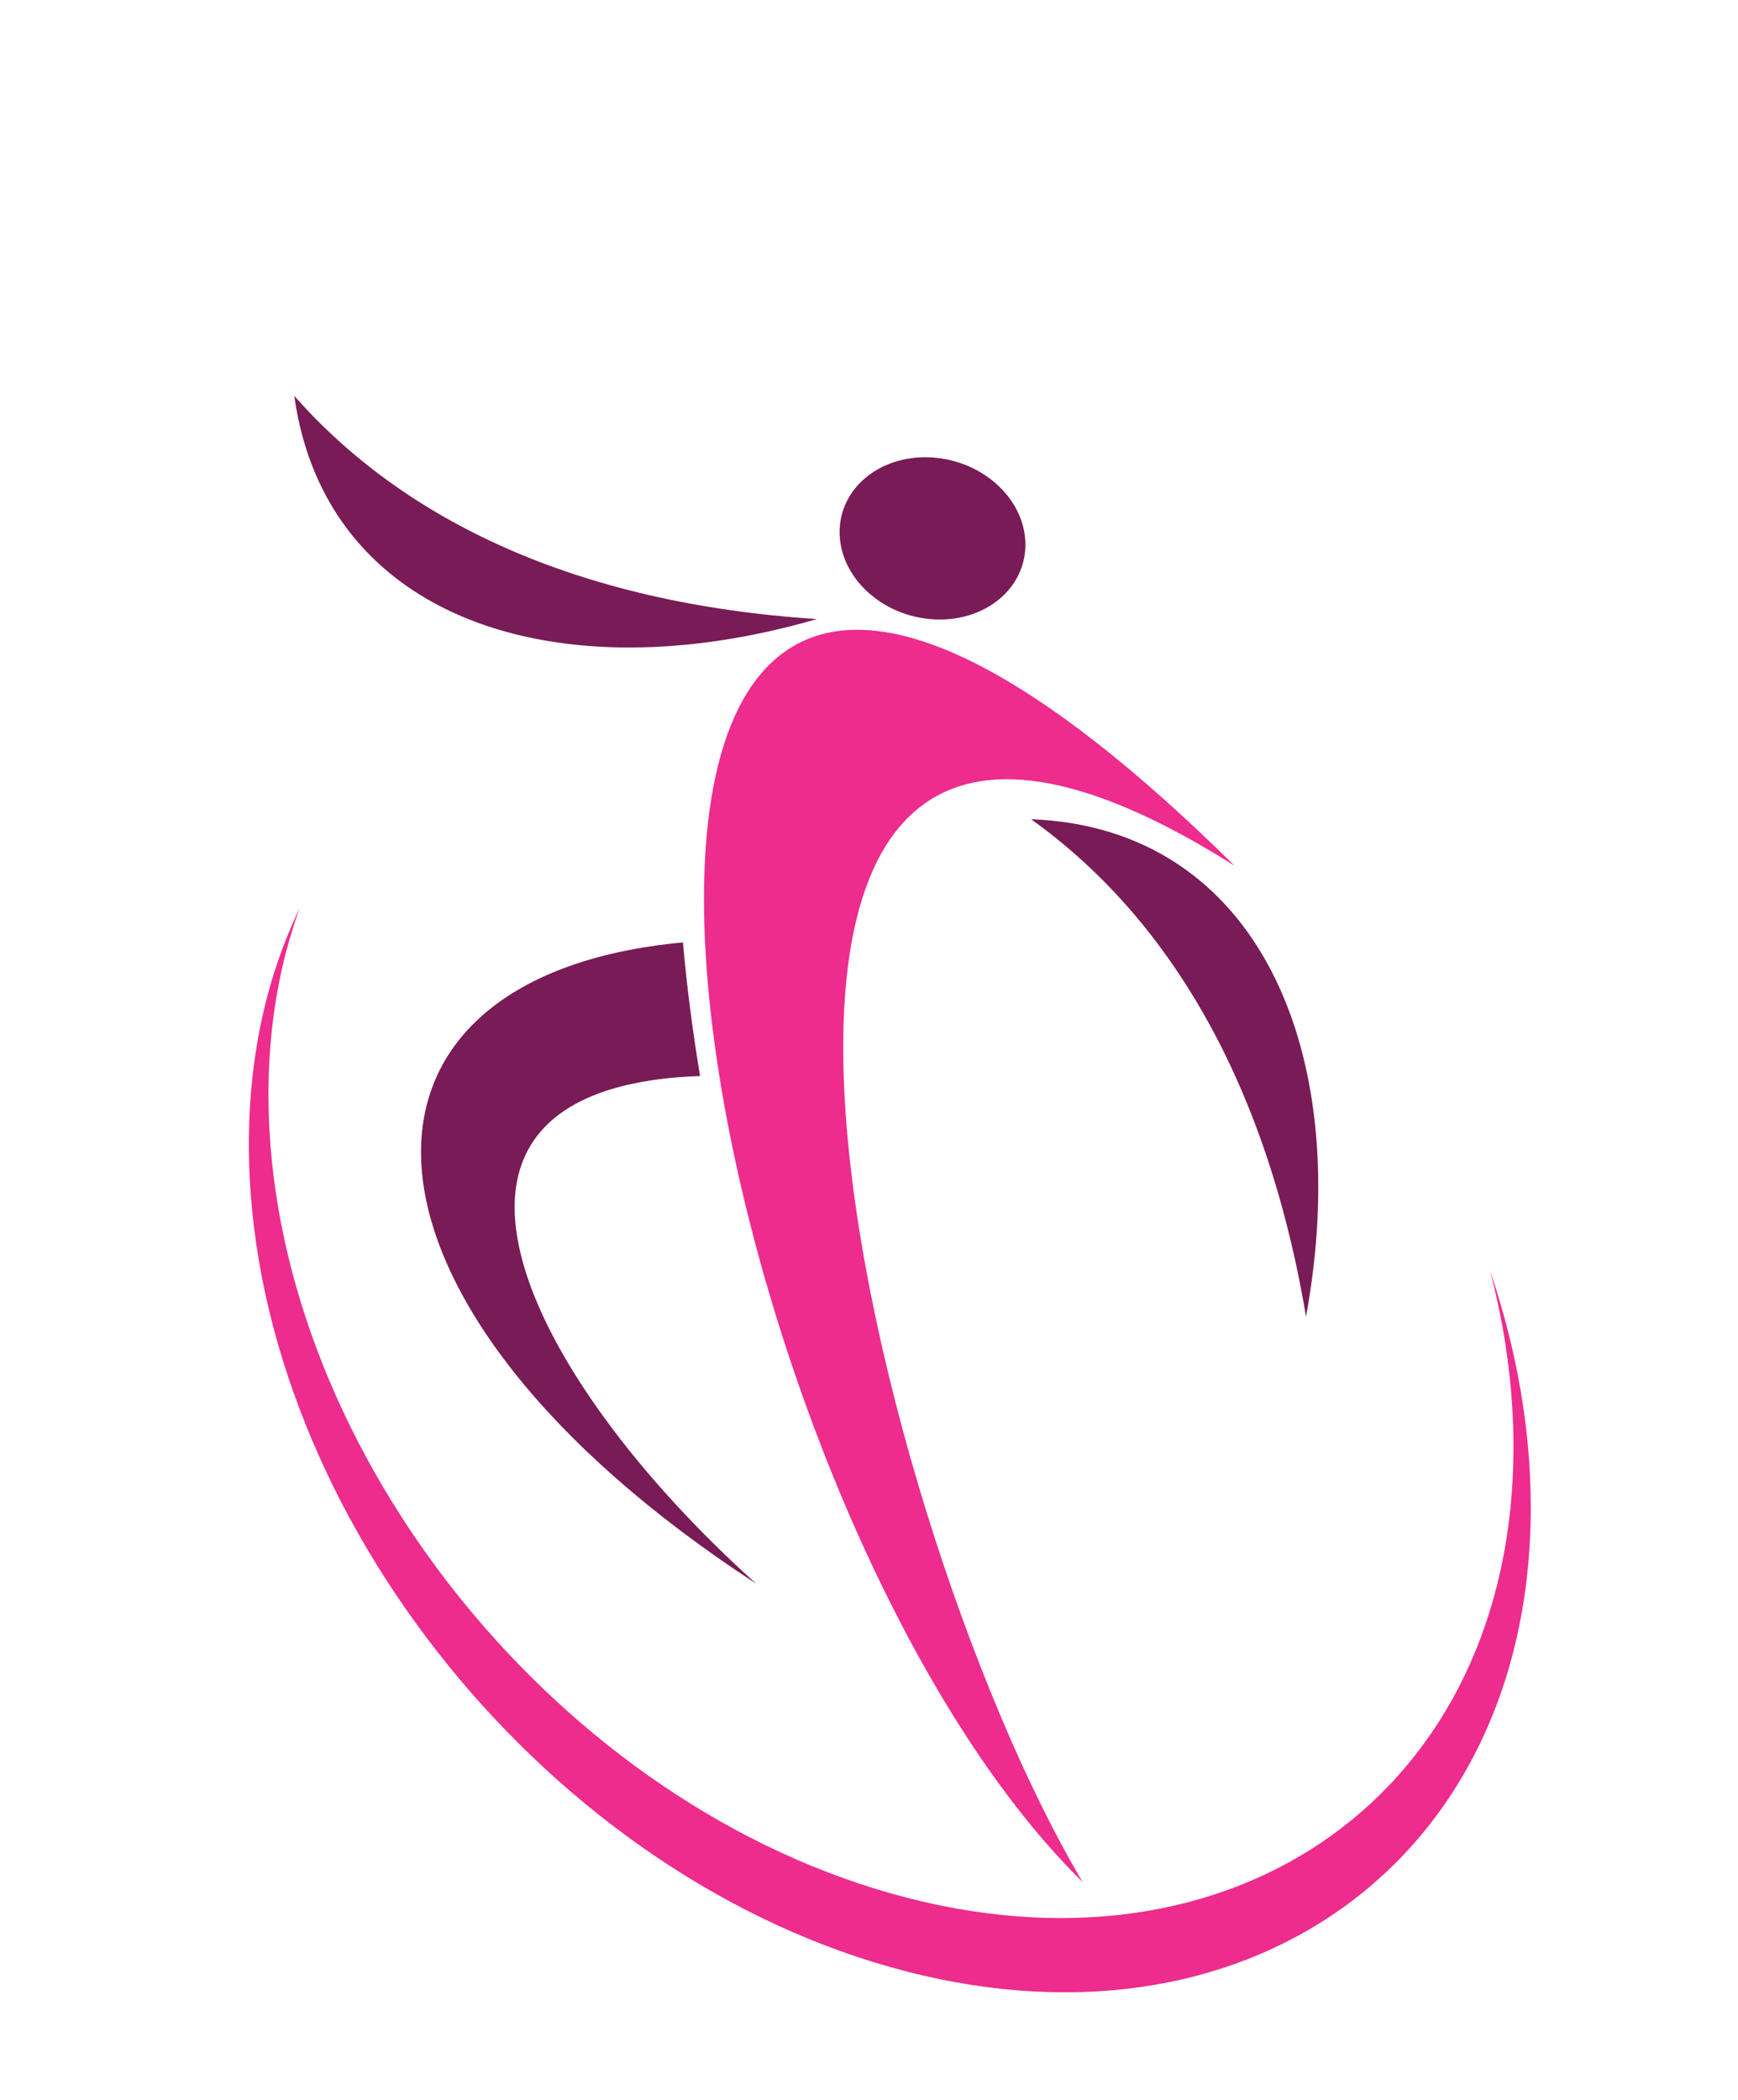<?xml version="1.0" encoding="utf-8"?>
<!-- Generator: Adobe Illustrator 16.0.3, SVG Export Plug-In . SVG Version: 6.00 Build 0)  -->
<!DOCTYPE svg PUBLIC "-//W3C//DTD SVG 1.1//EN" "http://www.w3.org/Graphics/SVG/1.1/DTD/svg11.dtd">
<svg version="1.1" id="Layer_1" xmlns="http://www.w3.org/2000/svg" xmlns:xlink="http://www.w3.org/1999/xlink" x="0px" y="0px"
	 width="86.913px" height="105px" viewBox="0 0 86.913 105" enable-background="new 0 0 86.913 105" xml:space="preserve">
<g>
	<path fill-rule="evenodd" clip-rule="evenodd" fill="#ED2C8D" d="M-333.236,344.431c3.379,3.63,6.071,5.336,11.444,5.676
		c2.353,0.336,2.611-10.682,11.822-15.098c-5.846,4.972-7.012,19.465-9.354,20.045c-2.615,0.646-9.395-1.399-13.857-3.563
		C-333.144,349.14-333.177,346.77-333.236,344.431L-333.236,344.431z M-342.297,336.291c-2.25-3.549-2.481-4.056-7.172-5.203
		c-4.044-0.988-11.548,3.266-17.598-3.295c6.309,3.849,17.232,0.061,25.68-8.39C-345.095,324.61-344.044,330.633-342.297,336.291
		L-342.297,336.291z"/>
	<path fill-rule="evenodd" clip-rule="evenodd" fill="#791B56" d="M-339.741,336.913c1.553,11.853,2.824,28.45-0.174,39.274
		c7.028-9.537,5.071-27.632,4.871-40.842c-0.07-4.651,1.166-13.133,6.583-13.162c6.877-0.036,14.928-1.067,18.145-13.269
		c-3.791,6.939-9.444,10.143-18.518,8.155C-338.369,314.981-341.122,326.374-339.741,336.913L-339.741,336.913z M-343.793,310.52
		c1.363-1.838,3.904-1.927,5.675-0.198c1.771,1.728,2.101,4.619,0.739,6.456c-1.365,1.839-3.905,1.927-5.677,0.2
		C-344.827,315.249-345.157,312.358-343.793,310.52L-343.793,310.52z"/>
	<path fill-rule="evenodd" clip-rule="evenodd" fill="#ED2C8D" d="M-328.253,323.845c1.477,0.052,2.63,1.292,2.577,2.769
		s-1.293,2.631-2.77,2.577c-1.477-0.054-2.63-1.294-2.577-2.771C-330.969,324.945-329.729,323.791-328.253,323.845L-328.253,323.845
		z"/>
	<path fill-rule="evenodd" clip-rule="evenodd" fill="#ED2C8D" d="M-330.862,330.405c1.055,0.037,1.879,0.923,1.841,1.979
		c-0.038,1.054-0.924,1.878-1.979,1.84c-1.055-0.037-1.879-0.924-1.841-1.979C-332.803,331.189-331.917,330.367-330.862,330.405
		L-330.862,330.405z"/>
	<path fill-rule="evenodd" clip-rule="evenodd" fill="#ED2C8D" d="M-332.207,335.864c0.675,0.024,1.203,0.59,1.178,1.267
		c-0.024,0.674-0.591,1.202-1.266,1.178c-0.676-0.024-1.203-0.592-1.178-1.266C-333.449,336.366-332.882,335.839-332.207,335.864
		L-332.207,335.864z"/>
	<path fill-rule="evenodd" clip-rule="evenodd" fill="#ED2C8D" d="M-332.364,340.219c0.675,0.023,1.202,0.591,1.178,1.266
		c-0.024,0.677-0.591,1.202-1.267,1.179c-0.675-0.024-1.202-0.59-1.178-1.267C-333.606,340.722-333.039,340.194-332.364,340.219
		L-332.364,340.219z"/>
	<path fill-rule="evenodd" clip-rule="evenodd" fill="#ED2C8D" d="M-322.499,323.361c1.055,0.038,1.879,0.925,1.841,1.979
		c-0.038,1.056-0.924,1.878-1.979,1.84c-1.055-0.038-1.879-0.923-1.841-1.979C-324.439,324.148-323.553,323.324-322.499,323.361
		L-322.499,323.361z"/>
	<path fill-rule="evenodd" clip-rule="evenodd" fill="#ED2C8D" d="M-317.661,322.848c0.675,0.024,1.203,0.592,1.178,1.267
		c-0.024,0.676-0.591,1.204-1.266,1.18c-0.675-0.026-1.203-0.592-1.178-1.268C-318.903,323.352-318.335,322.823-317.661,322.848
		L-317.661,322.848z"/>
	<path fill-rule="evenodd" clip-rule="evenodd" fill="#791B56" d="M-367.571,326.942c-23.147-27.33-31.312-17.645-17.669,0.069
		c11.977,15.551,42.187,37.534,74.37,42.787c-29.888-7.835-59.85-32.76-68.838-44.424
		C-385.394,317.997-381.575,315.848-367.571,326.942L-367.571,326.942z"/>
</g>
<g>
	<path fill-rule="evenodd" clip-rule="evenodd" fill="#791B56" d="M-225.057,313.311c1.672-1.562,4.188-1.19,5.618,0.828
		c1.431,2.018,1.234,4.923-0.438,6.483c-1.674,1.563-4.188,1.192-5.619-0.827C-226.926,317.774-226.729,314.873-225.057,313.311
		L-225.057,313.311z"/>
	<path fill-rule="evenodd" clip-rule="evenodd" fill="#ED2C8D" d="M-228.589,341.241c1.476,0.054,2.63,1.294,2.577,2.771
		s-1.293,2.631-2.77,2.577s-2.63-1.294-2.577-2.771S-230.066,341.188-228.589,341.241L-228.589,341.241z"/>
	<path fill-rule="evenodd" clip-rule="evenodd" fill="#ED2C8D" d="M-227.141,335.261c1.055,0.038,1.879,0.925,1.841,1.979
		c-0.039,1.056-0.924,1.88-1.979,1.843c-1.055-0.038-1.879-0.925-1.841-1.979C-229.081,336.047-228.195,335.223-227.141,335.261
		L-227.141,335.261z"/>
	<path fill-rule="evenodd" clip-rule="evenodd" fill="#ED2C8D" d="M-226.94,331.038c0.675,0.024,1.203,0.592,1.178,1.266
		c-0.024,0.677-0.591,1.204-1.266,1.179c-0.675-0.024-1.203-0.59-1.178-1.267C-228.182,331.542-227.615,331.014-226.94,331.038
		L-226.94,331.038z"/>
	<path fill-rule="evenodd" clip-rule="evenodd" fill="#791B56" d="M-219.95,344.044c-3.665,11.377-15.614,29.831-27.926,34.27
		c8.737-7.287,21.01-23.702,23.589-36.66c0.908-4.563,1.223-13.127-4.101-14.133c-6.757-1.276-14.49-3.743-15.453-16.323
		c2.476,7.509,7.46,11.68,16.743,11.362C-217.345,322.225-216.692,333.926-219.95,344.044L-219.95,344.044z"/>
	<path fill-rule="evenodd" clip-rule="evenodd" fill="#ED2C8D" d="M-216.861,322.629c0.701-0.18,1.364-0.526,1.965-1.078
		c5.064-4.65,11.668-9.372,22.326-2.619c-7.5-2.508-13.823-1.009-19.121,6.621c-0.809,1.164-0.846,5.4-2.802,9.237
		C-213.301,330.165-214.381,324.764-216.861,322.629L-216.861,322.629z"/>
	<path fill-rule="evenodd" clip-rule="evenodd" fill="#ED2C8D" d="M-216.822,347.928c10.321-2.531,20.236,19.587,28.061,23.24
		c-8.862-0.779-20.365-21.365-31.437-17.084C-218.812,352.396-217.493,349.884-216.822,347.928L-216.822,347.928z"/>
	<path fill-rule="evenodd" clip-rule="evenodd" fill="#ED2C8D" d="M-229.347,328.563c0.518,0.018,0.922,0.454,0.903,0.972
		c-0.019,0.517-0.453,0.921-0.971,0.901c-0.518-0.019-0.922-0.451-0.903-0.971C-230.3,328.947-229.865,328.544-229.347,328.563
		L-229.347,328.563z"/>
	<path fill-rule="evenodd" clip-rule="evenodd" fill="#ED2C8D" d="M-231.048,349.171c1.055,0.038,1.879,0.925,1.841,1.979
		c-0.038,1.056-0.924,1.881-1.979,1.843s-1.879-0.925-1.841-1.98C-232.989,349.958-232.104,349.133-231.048,349.171
		L-231.048,349.171z"/>
	<path fill-rule="evenodd" clip-rule="evenodd" fill="#ED2C8D" d="M-233.299,355.349c0.675,0.023,1.203,0.591,1.178,1.266
		c-0.024,0.677-0.591,1.202-1.267,1.179c-0.675-0.024-1.203-0.592-1.178-1.267C-234.541,355.852-233.974,355.324-233.299,355.349
		L-233.299,355.349z"/>
	<path fill-rule="evenodd" clip-rule="evenodd" fill="#ED2C8D" d="M-235.441,359.761c0.518,0.019,0.922,0.454,0.903,0.972
		c-0.019,0.517-0.454,0.923-0.971,0.903c-0.518-0.019-0.922-0.453-0.903-0.971C-236.394,360.147-235.959,359.742-235.441,359.761
		L-235.441,359.761z"/>
	<path fill-rule="evenodd" clip-rule="evenodd" fill="#ED2C8D" d="M-191.759,319.32c31.33,6.253,19.939,55.536-33.013,46.853
		C-183.457,368.019-170.725,329.289-191.759,319.32L-191.759,319.32z"/>
</g>
<g>
	<path fill-rule="evenodd" clip-rule="evenodd" fill="#791B56" d="M-87.172,328.107c0.415,11.945,6.864,32.963,17.495,40.598
		c-6.413-9.396-13.731-28.542-12.67-41.71c0.375-4.637,2.413-12.962,7.809-12.474c6.849,0.619,14.962,0.36,19.327-11.479
		c-4.435,6.547-10.368,9.198-19.212,6.354C-83.713,306.407-87.54,317.485-87.172,328.107L-87.172,328.107z M-88.271,303.765
		c-1.673-1.562-4.188-1.192-5.618,0.828c-1.431,2.018-1.233,4.923,0.438,6.483c1.675,1.563,4.188,1.19,5.619-0.827
		C-86.401,308.229-86.599,305.327-88.271,303.765L-88.271,303.765z"/>
	<path fill-rule="evenodd" clip-rule="evenodd" fill="#ED2C8D" d="M-92.244,319.912c1.059,2.196,1.784,5.557,2.047,9.161
		c-1.355-5.335-4.692-8.038-5.551-7.688c-5.714,2.327-12.46,3.205-19.62-5.105c6.155,4.371,12.345,4.938,19.233-0.031
		C-94.457,316.705-93.187,318.116-92.244,319.912L-92.244,319.912z M-89.021,345.52c2.268,11.737,4.54,28.227,2.204,39.213
		c5.144-7.945,4.231-20.999,3.146-32.646c-2.783-6.552-4.628-13.691-5.385-19.613C-90.001,336.26-89.895,340.993-89.021,345.52
		L-89.021,345.52z"/>
	<path fill-rule="evenodd" clip-rule="evenodd" fill="#ED2C8D" d="M-78.313,328.944c-1.467-0.173-2.796,0.876-2.97,2.344
		c-0.172,1.468,0.878,2.797,2.346,2.969c1.467,0.173,2.796-0.876,2.969-2.344C-75.797,330.446-76.846,329.116-78.313,328.944
		L-78.313,328.944z"/>
	<path fill-rule="evenodd" clip-rule="evenodd" fill="#ED2C8D" d="M-78.767,322.813c-1.049-0.124-1.999,0.626-2.122,1.675
		c-0.123,1.047,0.627,1.998,1.675,2.12c1.048,0.124,1.999-0.626,2.121-1.675C-76.97,323.887-77.719,322.936-78.767,322.813
		L-78.767,322.813z"/>
	<path fill-rule="evenodd" clip-rule="evenodd" fill="#ED2C8D" d="M-77.924,318.477c-0.671-0.079-1.278,0.4-1.358,1.071
		c-0.078,0.671,0.401,1.278,1.072,1.357c0.671,0.08,1.279-0.399,1.357-1.071C-76.772,319.163-77.253,318.557-77.924,318.477
		L-77.924,318.477z"/>
	<path fill-rule="evenodd" clip-rule="evenodd" fill="#ED2C8D" d="M-75.167,316.396c-0.514-0.061-0.98,0.307-1.041,0.821
		c-0.061,0.514,0.308,0.981,0.822,1.042c0.514,0.061,0.98-0.309,1.041-0.823C-74.284,316.923-74.653,316.457-75.167,316.396
		L-75.167,316.396z"/>
	<path fill-rule="evenodd" clip-rule="evenodd" fill="#ED2C8D" d="M-77.888,336.825c-1.048-0.124-1.998,0.627-2.121,1.676
		c-0.124,1.047,0.626,1.997,1.675,2.12c1.048,0.124,1.997-0.627,2.121-1.674C-76.09,337.898-76.839,336.948-77.888,336.825
		L-77.888,336.825z"/>
	<path fill-rule="evenodd" clip-rule="evenodd" fill="#ED2C8D" d="M-76.805,343.141c-0.671-0.079-1.278,0.4-1.357,1.071
		s0.4,1.28,1.072,1.357c0.671,0.08,1.278-0.4,1.357-1.071S-76.134,343.22-76.805,343.141L-76.805,343.141z"/>
	<path fill-rule="evenodd" clip-rule="evenodd" fill="#ED2C8D" d="M-75.758,348.623c-0.514-0.061-0.98,0.309-1.041,0.822
		c-0.061,0.515,0.308,0.98,0.822,1.04c0.514,0.061,0.98-0.307,1.041-0.82C-74.875,349.15-75.244,348.684-75.758,348.623
		L-75.758,348.623z"/>
	<path fill-rule="evenodd" clip-rule="evenodd" fill="#ED2C8D" d="M-116.217,314.702c-30.051-25.626-15.588,48.191,50.302,61.001
		C-116.257,359.856-139.089,305.34-116.217,314.702L-116.217,314.702z"/>
</g>
<g>
	<path fill-rule="evenodd" clip-rule="evenodd" fill="#791B56" d="M64.91,335.025c2.369,11.717,0.975,33.656-7.595,43.551
		c4.058-10.629,6.732-30.949,2.644-43.513c-6.894-21.18-18.676-8.273-18.509,11.306C35.532,317.331,59.176,306.667,64.91,335.025
		L64.91,335.025z M45.424,310.719c0.695-2.181,3.07-3.088,5.306-2.027c2.234,1.063,3.483,3.692,2.789,5.87
		c-0.694,2.183-3.07,3.088-5.306,2.027C45.977,315.526,44.729,312.899,45.424,310.719L45.424,310.719z"/>
	<path fill-rule="evenodd" clip-rule="evenodd" fill="#ED2C8D" d="M66.588,325.997c0.635-0.345,1.356-0.542,2.173-0.545
		c6.877-0.033,14.929-1.062,18.152-13.261c-3.794,6.938-9.45,10.14-18.522,8.146c-1.385-0.304-4.293-3.386-8.336-4.867
		C64.073,318.05,66.954,322.743,66.588,325.997L66.588,325.997z M60.441,345.674c-7.187,8.753-24.379,16.361-23.738-0.815
		c-3.33,15.907,10.701,18.729,23.576,9.075C60.674,351.645,60.635,348.217,60.441,345.674L60.441,345.674z"/>
	<path fill-rule="evenodd" clip-rule="evenodd" fill="#ED2C8D" d="M70.352,344.762c1.477,0.053,2.631,1.293,2.577,2.77
		c-0.054,1.478-1.294,2.631-2.77,2.578c-1.477-0.054-2.631-1.294-2.577-2.771C67.635,345.862,68.875,344.708,70.352,344.762
		L70.352,344.762z"/>
	<path fill-rule="evenodd" clip-rule="evenodd" fill="#ED2C8D" d="M69.68,337.922c1.056,0.038,1.88,0.923,1.842,1.979
		c-0.038,1.054-0.924,1.879-1.979,1.841c-1.055-0.038-1.878-0.925-1.841-1.979C67.739,338.707,68.625,337.882,69.68,337.922
		L69.68,337.922z"/>
	<path fill-rule="evenodd" clip-rule="evenodd" fill="#ED2C8D" d="M68.557,333.564c0.675,0.026,1.203,0.592,1.178,1.268
		c-0.023,0.675-0.591,1.203-1.266,1.179c-0.676-0.026-1.203-0.592-1.179-1.269C67.314,334.068,67.882,333.54,68.557,333.564
		L68.557,333.564z"/>
	<path fill-rule="evenodd" clip-rule="evenodd" fill="#ED2C8D" d="M67.01,329.566c0.519,0.019,0.922,0.453,0.904,0.971
		c-0.02,0.518-0.454,0.921-0.972,0.902c-0.518-0.018-0.922-0.452-0.903-0.972C66.058,329.95,66.492,329.547,67.01,329.566
		L67.01,329.566z"/>
	<path fill-rule="evenodd" clip-rule="evenodd" fill="#ED2C8D" d="M69.217,353.486c1.055,0.038,1.88,0.925,1.841,1.98
		c-0.038,1.054-0.924,1.879-1.979,1.841s-1.879-0.925-1.841-1.979C67.276,354.273,68.162,353.448,69.217,353.486L69.217,353.486z"/>
	<path fill-rule="evenodd" clip-rule="evenodd" fill="#ED2C8D" d="M67.762,360.459c0.676,0.024,1.203,0.592,1.179,1.266
		c-0.024,0.677-0.592,1.203-1.267,1.179s-1.203-0.592-1.178-1.267C66.52,360.963,67.087,360.435,67.762,360.459L67.762,360.459z"/>
	<path fill-rule="evenodd" clip-rule="evenodd" fill="#ED2C8D" d="M66.017,365.8c0.519,0.017,0.922,0.451,0.903,0.969
		c-0.019,0.52-0.453,0.923-0.971,0.904c-0.518-0.02-0.922-0.454-0.903-0.972S65.499,365.78,66.017,365.8L66.017,365.8z"/>
	<path fill-rule="evenodd" clip-rule="evenodd" fill="#ED2C8D" d="M40.594,345.12c-30.223-29.677-36.962,7.107,14.91,33.523
		C-15.295,353.826,14.596,299.593,40.594,345.12L40.594,345.12z"/>
</g>
<g>
	<path fill-rule="evenodd" clip-rule="evenodd" fill="#ED2C8D" d="M-303.202,17.334c-3.144,0.114-5.602,2.755-5.488,5.899
		c0.114,3.145,2.755,5.602,5.9,5.488c3.144-0.113,5.601-2.754,5.488-5.899C-297.417,19.678-300.058,17.22-303.202,17.334
		L-303.202,17.334z"/>
	<path fill-rule="evenodd" clip-rule="evenodd" fill="#ED2C8D" d="M-305.183,34.589c-2.398,0.086-4.271,2.1-4.185,4.498
		s2.1,4.271,4.498,4.185c2.397-0.087,4.271-2.101,4.184-4.498S-302.786,34.503-305.183,34.589L-305.183,34.589z"/>
	<path fill-rule="evenodd" clip-rule="evenodd" fill="#ED2C8D" d="M-310.911,46.938c-2.024,0.073-3.605,1.773-3.532,3.797
		c0.073,2.024,1.773,3.606,3.797,3.533c2.024-0.073,3.606-1.773,3.533-3.797C-307.187,48.447-308.887,46.865-310.911,46.938
		L-310.911,46.938z"/>
	<path fill-rule="evenodd" clip-rule="evenodd" fill="#ED2C8D" d="M-320.448,54.508c-1.697,0.062-3.024,1.487-2.962,3.185
		c0.061,1.697,1.487,3.023,3.184,2.962c1.697-0.062,3.023-1.487,2.962-3.184C-317.325,55.773-318.751,54.447-320.448,54.508
		L-320.448,54.508z"/>
	<path fill-rule="evenodd" clip-rule="evenodd" fill="#ED2C8D" d="M-330.065,58.909c-1.323,0.048-2.357,1.159-2.31,2.482
		c0.048,1.323,1.16,2.356,2.482,2.309c1.323-0.048,2.357-1.159,2.31-2.482C-327.63,59.896-328.742,58.861-330.065,58.909
		L-330.065,58.909z"/>
	<path fill-rule="evenodd" clip-rule="evenodd" fill="#ED2C8D" d="M-338.106,62.715c-1.078,0.039-1.92,0.944-1.881,2.022
		s0.944,1.92,2.022,1.881c1.078-0.039,1.92-0.944,1.881-2.022C-336.123,63.519-337.028,62.677-338.106,62.715L-338.106,62.715z"/>
	<path fill-rule="evenodd" clip-rule="evenodd" fill="#ED2C8D" d="M-343.36,67.918c-0.903,0.033-1.608,0.791-1.575,1.693
		c0.032,0.903,0.791,1.608,1.693,1.575c0.902-0.033,1.608-0.791,1.575-1.693C-341.699,68.591-342.458,67.886-343.36,67.918
		L-343.36,67.918z"/>
	<path fill-rule="evenodd" clip-rule="evenodd" fill="#791B56" d="M-325.05,39.02c0.232,2.913-2.137,5.133-5.292,4.958
		c-3.155-0.174-5.901-2.679-6.134-5.591c-0.231-2.914,2.137-5.133,5.293-4.959C-328.027,33.603-325.282,36.106-325.05,39.02
		L-325.05,39.02z"/>
	<path fill-rule="evenodd" clip-rule="evenodd" fill="#ED2C8D" d="M-320.866,96.316c3.107-10.592,2.656-15.797,0.723-19.292
		c-9.642-17.432-47.405,16.845-67.992,18.446c24.811-1.278,53.498-23.372,62.687-14.381
		C-322.955,83.529-319.545,88.259-320.866,96.316L-320.866,96.316z"/>
	<path fill-rule="evenodd" clip-rule="evenodd" fill="#791B56" d="M-313.585,27.509c4.01,32.439-32.653,18.441-35.779,41.548
		C-352.145,41.159-313.078,50.473-313.585,27.509L-313.585,27.509z"/>
</g>
<g>
	<path fill-rule="evenodd" clip-rule="evenodd" fill="#791B56" d="M50.051,29.886c1.738-1.527,1.615-4.094-0.273-5.733
		c-1.887-1.64-4.828-1.731-6.565-0.206c-1.737,1.527-1.614,4.094,0.273,5.734C45.373,31.321,48.313,31.413,50.051,29.886
		L50.051,29.886z"/>
	<path fill-rule="evenodd" clip-rule="evenodd" fill="#ED2C8D" d="M61.734,43.281C21.981,4.015,33.328,73.676,54.142,94.096
		C43.13,75.587,30.823,23.768,61.734,43.281L61.734,43.281z"/>
	<path fill-rule="evenodd" clip-rule="evenodd" fill="#791B56" d="M51.562,40.958c6.727,4.812,11.743,12.931,13.749,24.868
		C67.742,52.592,62.901,41.382,51.562,40.958L51.562,40.958z"/>
	<path fill-rule="evenodd" clip-rule="evenodd" fill="#791B56" d="M34.153,47.117c-18.317,1.7-17.722,18.135,3.669,32.066
		C26.217,68.779,19.012,54.36,35.008,53.796C34.619,51.437,34.332,49.197,34.153,47.117L34.153,47.117z"/>
	<path fill-rule="evenodd" clip-rule="evenodd" fill="#791B56" d="M14.715,19.79c5.468,6.205,14.053,10.374,26.133,11.161
		C27.927,34.708,16.283,31.028,14.715,19.79L14.715,19.79z"/>
	<path fill-rule="evenodd" clip-rule="evenodd" fill="#ED2C8D" d="M74.516,63.535c1.313,3.874,2.034,7.869,2.034,11.829
		c0,17.701-14.351,27.987-32.052,22.975c-17.702-5.013-32.052-23.427-32.052-41.128c0-4.445,0.906-8.423,2.542-11.808
		c-1.013,2.782-1.563,5.906-1.563,9.315c0,17.192,13.938,35.077,31.131,39.945c17.192,4.869,31.129-5.122,31.129-22.314
		C75.686,69.408,75.277,66.448,74.516,63.535L74.516,63.535z"/>
</g>
<g>
	<path fill-rule="evenodd" clip-rule="evenodd" fill="#ED2C8D" d="M-83.871,58.601c1.697,0.061,3.024,1.487,2.963,3.184
		s-1.487,3.024-3.185,2.963c-1.697-0.062-3.023-1.487-2.963-3.185C-86.993,59.866-85.567,58.54-83.871,58.601L-83.871,58.601z"/>
	<path fill-rule="evenodd" clip-rule="evenodd" fill="#ED2C8D" d="M-77.633,54.392c1.323,0.047,2.357,1.159,2.31,2.482
		c-0.048,1.323-1.159,2.357-2.482,2.309c-1.322-0.047-2.356-1.159-2.31-2.482C-80.066,55.378-78.956,54.344-77.633,54.392
		L-77.633,54.392z"/>
	<path fill-rule="evenodd" clip-rule="evenodd" fill="#ED2C8D" d="M-72.704,49.388c1.078,0.039,1.92,0.944,1.881,2.022
		s-0.944,1.92-2.021,1.881c-1.078-0.039-1.92-0.944-1.881-2.022C-74.688,50.191-73.781,49.349-72.704,49.388L-72.704,49.388z"/>
	<path fill-rule="evenodd" clip-rule="evenodd" fill="#791B56" d="M-90.663,40.132c-0.232,2.913,2.137,5.133,5.292,4.958
		c3.155-0.174,5.901-2.679,6.134-5.591c0.232-2.914-2.137-5.133-5.293-4.959C-87.685,34.715-90.431,37.219-90.663,40.132
		L-90.663,40.132z"/>
	<path fill-rule="evenodd" clip-rule="evenodd" fill="#ED2C8D" d="M-118.428,97.76c9.433-11.098,17.111-18.315,32.101-28.258
		c18.503-12.274,19.65,22.166,44.35,12.622c-22.226,13.274-27.995-13.496-41.583-7.004C-97.796,81.921-106.411,88.126-118.428,97.76
		L-118.428,97.76z"/>
	<path fill-rule="evenodd" clip-rule="evenodd" fill="#791B56" d="M-109.296,54.462c26.777,18.747,31.595-20.2,53.473-12.132
		C-79.165,26.797-89.249,65.672-109.296,54.462L-109.296,54.462z"/>
	<path fill-rule="evenodd" clip-rule="evenodd" fill="#ED2C8D" d="M-67.849,46.112c0.903,0.032,1.608,0.791,1.576,1.693
		c-0.033,0.902-0.791,1.608-1.693,1.575c-0.903-0.032-1.608-0.791-1.576-1.693C-69.509,46.785-68.751,46.08-67.849,46.112
		L-67.849,46.112z"/>
	<path fill-rule="evenodd" clip-rule="evenodd" fill="#ED2C8D" d="M-90.881,63.202c1.323,0.048,2.357,1.159,2.31,2.482
		c-0.048,1.323-1.159,2.357-2.482,2.31c-1.323-0.048-2.356-1.159-2.31-2.482C-93.314,64.188-92.204,63.154-90.881,63.202
		L-90.881,63.202z"/>
	<path fill-rule="evenodd" clip-rule="evenodd" fill="#ED2C8D" d="M-96.419,68.067c1.078,0.039,1.92,0.944,1.882,2.022
		c-0.039,1.078-0.944,1.92-2.022,1.881c-1.078-0.039-1.92-0.944-1.881-2.022C-98.401,68.871-97.496,68.028-96.419,68.067
		L-96.419,68.067z"/>
	<path fill-rule="evenodd" clip-rule="evenodd" fill="#ED2C8D" d="M-101.63,72.476c0.902,0.033,1.607,0.791,1.575,1.693
		c-0.033,0.903-0.791,1.608-1.693,1.575c-0.903-0.033-1.608-0.79-1.576-1.693C-103.291,73.148-102.533,72.443-101.63,72.476
		L-101.63,72.476z"/>
</g>
<g>
	<path fill-rule="evenodd" clip-rule="evenodd" fill="#ED2C8D" d="M-239.14,61.667c-1.299,3.832-2.011,7.785-2.011,11.704
		c0,17.513,14.197,27.69,31.71,22.73c17.513-4.959,31.711-23.177,31.711-40.69c0-4.398-0.897-8.334-2.515-11.683
		c1.002,2.753,1.545,5.844,1.545,9.216c0,17.01-13.79,34.705-30.799,39.521c-17.01,4.817-30.799-5.067-30.799-22.077
		C-240.298,67.479-239.894,64.549-239.14,61.667L-239.14,61.667z"/>
	<path fill-rule="evenodd" clip-rule="evenodd" fill="#791B56" d="M-220.75,32.684c-2.163-1.434-2.417-4.305-0.566-6.414
		c1.85-2.11,5.103-2.657,7.266-1.225c2.164,1.434,2.417,4.305,0.567,6.415C-215.334,33.569-218.587,34.117-220.75,32.684
		L-220.75,32.684z"/>
	<path fill-rule="evenodd" clip-rule="evenodd" fill="#ED2C8D" d="M-235.538,33.987c3.822,6.371,15.458,2.604,17.447,1.891
		c26.417-9.46,7.63,42.868-10.409,52.833c9.988-10.939,24.292-43.496,11.222-48.751C-221.634,38.208-232.328,44.112-235.538,33.987
		L-235.538,33.987z"/>
	<path fill-rule="evenodd" clip-rule="evenodd" fill="#791B56" d="M-194.627,11.285c-6.226,4.454-10.87,11.968-12.727,23.017
		C-209.604,22.052-205.123,11.676-194.627,11.285L-194.627,11.285z"/>
	<path fill-rule="evenodd" clip-rule="evenodd" fill="#791B56" d="M-204.796,54.462c15.675,7.602,19.242,15.491,9.806,26.836
		c7.204-12.609,0.39-14.471-12.265-19.466C-206.265,59.341-205.433,56.857-204.796,54.462L-204.796,54.462z"/>
	<path fill-rule="evenodd" clip-rule="evenodd" fill="#791B56" d="M-230.797,36.321c-1.908-4.42-1.197-9.983,3.183-16.554
		C-235.359,25.657-237.637,32.713-230.797,36.321L-230.797,36.321z"/>
</g>
<g>
	<path fill-rule="evenodd" clip-rule="evenodd" fill="#791B56" d="M-338.095,165.148c-1.672-1.562-4.188-1.191-5.618,0.828
		c-1.431,2.018-1.234,4.923,0.438,6.484c1.673,1.562,4.188,1.191,5.619-0.828C-336.225,169.613-336.421,166.71-338.095,165.148
		L-338.095,165.148z"/>
	<path fill-rule="evenodd" clip-rule="evenodd" fill="#791B56" d="M-357.381,234.625c11.896-19.938,22.159-77.196-18.437-64.659
		C-331.646,143.177-337.39,218.336-357.381,234.625L-357.381,234.625z"/>
	<path fill-rule="evenodd" clip-rule="evenodd" fill="#ED2C8D" d="M-325.188,233.936c1.865-28.659-7.707-27.512-13.966-29.737
		c0.732-2.305,1.078-4.486,1.072-6.862C-329.257,201.477-317.346,204.071-325.188,233.936L-325.188,233.936z"/>
	<path fill-rule="evenodd" clip-rule="evenodd" fill="#ED2C8D" d="M-336.891,178.494c-0.747,2.931-0.995,7.416-0.745,12.229
		c0.597-7.12,4.08-12.584,4.988-12.118c7.636-2.192,15.698,1.63,25.651-2.973c-10.965,1.067-16.28-0.694-26.524-2.027
		C-335.133,174.214-336.204,176.099-336.891,178.494L-336.891,178.494z"/>
	<path fill-rule="evenodd" clip-rule="evenodd" fill="#ED2C8D" d="M-352.851,190.593c1.467-0.172,2.796,0.876,2.969,2.344
		c0.173,1.468-0.877,2.796-2.345,2.969c-1.467,0.173-2.796-0.876-2.969-2.344C-355.368,192.096-354.318,190.766-352.851,190.593
		L-352.851,190.593z"/>
	<path fill-rule="evenodd" clip-rule="evenodd" fill="#ED2C8D" d="M-353.457,183.137c1.048-0.123,1.998,0.627,2.121,1.675
		c0.124,1.049-0.626,1.999-1.675,2.122c-1.048,0.124-1.998-0.626-2.122-1.675C-355.254,184.209-354.505,183.261-353.457,183.137
		L-353.457,183.137z"/>
	<path fill-rule="evenodd" clip-rule="evenodd" fill="#ED2C8D" d="M-363.948,221.246c2.802-0.329,5.341,1.676,5.671,4.477
		c0.329,2.804-1.676,5.343-4.478,5.672s-5.341-1.675-5.671-4.479C-368.756,224.113-366.751,221.574-363.948,221.246
		L-363.948,221.246z"/>
	<path fill-rule="evenodd" clip-rule="evenodd" fill="#ED2C8D" d="M-358.23,210.372c2.076-0.245,3.958,1.24,4.202,3.317
		s-1.241,3.957-3.317,4.202c-2.076,0.243-3.958-1.242-4.202-3.317C-361.792,212.497-360.307,210.615-358.23,210.372L-358.23,210.372
		z"/>
	<path fill-rule="evenodd" clip-rule="evenodd" fill="#ED2C8D" d="M-354.194,200.564c1.786-0.209,3.404,1.068,3.614,2.853
		c0.21,1.787-1.067,3.403-2.853,3.614c-1.786,0.21-3.404-1.068-3.614-2.854C-357.257,202.393-355.98,200.774-354.194,200.564
		L-354.194,200.564z"/>
	<path fill-rule="evenodd" clip-rule="evenodd" fill="#ED2C8D" d="M-356.171,176.689c0.937-0.11,1.786,0.56,1.896,1.497
		c0.11,0.937-0.561,1.785-1.497,1.896c-0.937,0.111-1.786-0.56-1.896-1.497C-357.779,177.647-357.108,176.799-356.171,176.689
		L-356.171,176.689z"/>
	<path fill-rule="evenodd" clip-rule="evenodd" fill="#ED2C8D" d="M-360.395,173.634c0.671-0.079,1.279,0.402,1.358,1.073
		c0.079,0.671-0.401,1.278-1.072,1.358c-0.671,0.078-1.279-0.402-1.358-1.072C-361.545,174.321-361.065,173.713-360.395,173.634
		L-360.395,173.634z"/>
	<path fill-rule="evenodd" clip-rule="evenodd" fill="#ED2C8D" d="M-365.296,172.442c0.671-0.08,1.278,0.401,1.357,1.072
		s-0.401,1.279-1.072,1.357c-0.67,0.079-1.278-0.401-1.357-1.072S-365.967,172.521-365.296,172.442L-365.296,172.442z"/>
	<path fill-rule="evenodd" clip-rule="evenodd" fill="#ED2C8D" d="M-369.643,172.879c0.515-0.061,0.98,0.307,1.041,0.822
		c0.061,0.514-0.308,0.979-0.822,1.04c-0.514,0.061-0.98-0.307-1.041-0.821C-370.525,173.406-370.157,172.939-369.643,172.879
		L-369.643,172.879z"/>
	<path fill-rule="evenodd" clip-rule="evenodd" fill="#ED2C8D" d="M-372.689,174.602c0.514-0.061,0.98,0.307,1.041,0.821
		c0.061,0.515-0.307,0.981-0.821,1.041c-0.515,0.062-0.981-0.307-1.041-0.822C-373.572,175.127-373.204,174.662-372.689,174.602
		L-372.689,174.602z"/>
	<path fill-rule="evenodd" clip-rule="evenodd" fill="#ED2C8D" d="M-308.683,165.594c2.076-0.244,3.957,1.241,4.201,3.317
		c0.244,2.077-1.241,3.957-3.317,4.202c-2.076,0.243-3.957-1.241-4.201-3.317C-312.244,167.719-310.759,165.838-308.683,165.594
		L-308.683,165.594z"/>
	<path fill-rule="evenodd" clip-rule="evenodd" fill="#ED2C8D" d="M-317.876,167.542c1.467-0.173,2.796,0.877,2.969,2.345
		c0.173,1.467-0.877,2.796-2.344,2.969c-1.468,0.173-2.797-0.877-2.969-2.344C-320.393,169.043-319.343,167.714-317.876,167.542
		L-317.876,167.542z"/>
	<path fill-rule="evenodd" clip-rule="evenodd" fill="#ED2C8D" d="M-325.106,168.3c1.048-0.124,1.998,0.626,2.121,1.674
		c0.124,1.048-0.626,1.999-1.675,2.121c-1.048,0.125-1.998-0.626-2.121-1.674S-326.154,168.422-325.106,168.3L-325.106,168.3z"/>
	<path fill-rule="evenodd" clip-rule="evenodd" fill="#ED2C8D" d="M-330.719,168.6c0.671-0.079,1.279,0.401,1.357,1.072
		c0.079,0.671-0.401,1.279-1.072,1.357s-1.279-0.401-1.358-1.072C-331.87,169.287-331.39,168.68-330.719,168.6L-330.719,168.6z"/>
</g>
<g>
	<path fill-rule="evenodd" clip-rule="evenodd" fill="#791B56" d="M-235.029,196.116c-1.319-1.75-0.609-4.256,1.586-5.6
		c2.195-1.344,5.044-1.014,6.364,0.733c1.319,1.749,0.609,4.255-1.586,5.599C-230.86,198.192-233.709,197.865-235.029,196.116
		L-235.029,196.116z"/>
	<path fill-rule="evenodd" clip-rule="evenodd" fill="#ED2C8D" d="M-220.443,208.299c0.426-1.414,1.918-2.217,3.333-1.791
		c1.415,0.426,2.217,1.918,1.792,3.332c-0.426,1.416-1.918,2.217-3.333,1.791C-220.066,211.205-220.868,209.713-220.443,208.299
		L-220.443,208.299z"/>
	<path fill-rule="evenodd" clip-rule="evenodd" fill="#ED2C8D" d="M-226.018,210.492c0.335-1.115,1.512-1.746,2.627-1.41
		c1.115,0.334,1.747,1.512,1.412,2.625c-0.336,1.117-1.512,1.748-2.627,1.414C-225.721,212.783-226.353,211.607-226.018,210.492
		L-226.018,210.492z"/>
	<path fill-rule="evenodd" clip-rule="evenodd" fill="#ED2C8D" d="M-227.61,226.904c0.195-0.646,0.876-1.014,1.524-0.818
		c0.647,0.195,1.013,0.875,0.818,1.523c-0.194,0.646-0.876,1.014-1.523,0.818C-227.438,228.232-227.804,227.553-227.61,226.904
		L-227.61,226.904z"/>
	<path fill-rule="evenodd" clip-rule="evenodd" fill="#791B56" d="M-210.187,201.713c10.367,4.845,25.938,18.71,27.722,31.488
		c-5.313-9.496-18.821-23.475-30.961-27.396c-4.274-1.381-12.587-2.584-14.676,2.635c-2.652,6.629,3.927,25.168-8.58,24.828
		c7.861-1.699,2.377-17.311,3.993-26.631C-230.99,196.845-219.408,197.406-210.187,201.713L-210.187,201.713z"/>
	<path fill-rule="evenodd" clip-rule="evenodd" fill="#ED2C8D" d="M-209.717,197.998c-2.922-3.311-2.844-4.399-1.944-5.587
		c3.081-4.072,6.081-9.229,9.191-17.089c-5.602,8.307-12.335,13.967-19.031,18.321
		C-217.676,193.601-212.717,195.553-209.717,197.998L-209.717,197.998z"/>
	<path fill-rule="evenodd" clip-rule="evenodd" fill="#ED2C8D" d="M-190.275,229.664c0.149-0.494,0.672-0.775,1.167-0.627
		c0.497,0.15,0.778,0.672,0.628,1.17c-0.148,0.494-0.672,0.775-1.167,0.625C-190.143,230.684-190.424,230.162-190.275,229.664
		L-190.275,229.664z"/>
	<path fill-rule="evenodd" clip-rule="evenodd" fill="#ED2C8D" d="M-207.73,213.416c0.304-1.012,1.37-1.584,2.381-1.281
		c1.011,0.307,1.583,1.373,1.279,2.383c-0.304,1.012-1.371,1.584-2.381,1.279C-207.462,215.492-208.036,214.426-207.73,213.416
		L-207.73,213.416z"/>
	<path fill-rule="evenodd" clip-rule="evenodd" fill="#ED2C8D" d="M-229.071,230.283c0.149-0.494,0.672-0.775,1.168-0.627
		c0.496,0.15,0.777,0.672,0.628,1.17c-0.149,0.494-0.672,0.775-1.168,0.627C-228.939,231.303-229.22,230.781-229.071,230.283
		L-229.071,230.283z"/>
	<path fill-rule="evenodd" clip-rule="evenodd" fill="#ED2C8D" d="M-204.463,202.032c10.49-5.456,15.377-16.679,21.263-30.593
		c-2.54,14.338-7.725,23.709-16.045,35.527C-200.654,205.458-202.581,203.526-204.463,202.032L-204.463,202.032z"/>
	<path fill-rule="evenodd" clip-rule="evenodd" fill="#ED2C8D" d="M-226.939,222.07c0.228-0.756,1.024-1.184,1.779-0.957
		c0.756,0.227,1.184,1.023,0.956,1.779c-0.227,0.756-1.023,1.184-1.779,0.955C-226.738,223.621-227.166,222.826-226.939,222.07
		L-226.939,222.07z"/>
	<path fill-rule="evenodd" clip-rule="evenodd" fill="#ED2C8D" d="M-226.86,216.785c0.275-0.914,1.238-1.432,2.15-1.156
		c0.914,0.273,1.431,1.236,1.156,2.148c-0.275,0.914-1.237,1.43-2.15,1.156C-226.617,218.66-227.134,217.697-226.86,216.785
		L-226.86,216.785z"/>
	<path fill-rule="evenodd" clip-rule="evenodd" fill="#ED2C8D" d="M-213.299,210.359c0.335-1.113,1.512-1.746,2.626-1.41
		c1.115,0.334,1.748,1.512,1.412,2.625c-0.335,1.117-1.512,1.748-2.626,1.414C-213.003,212.65-213.635,211.475-213.299,210.359
		L-213.299,210.359z"/>
	<path fill-rule="evenodd" clip-rule="evenodd" fill="#ED2C8D" d="M-202.96,216.373c0.227-0.756,1.024-1.184,1.779-0.957
		c0.756,0.229,1.184,1.025,0.956,1.781c-0.227,0.754-1.023,1.184-1.778,0.955C-202.759,217.924-203.187,217.127-202.96,216.373
		L-202.96,216.373z"/>
	<path fill-rule="evenodd" clip-rule="evenodd" fill="#ED2C8D" d="M-198.994,219.883c0.195-0.646,0.877-1.014,1.524-0.818
		c0.647,0.193,1.013,0.877,0.819,1.523c-0.194,0.646-0.877,1.012-1.524,0.82C-198.822,221.213-199.188,220.529-198.994,219.883
		L-198.994,219.883z"/>
	<path fill-rule="evenodd" clip-rule="evenodd" fill="#ED2C8D" d="M-195.966,222.92c0.194-0.646,0.876-1.012,1.523-0.816
		c0.647,0.193,1.014,0.875,0.819,1.521c-0.195,0.648-0.878,1.016-1.524,0.82C-195.795,224.25-196.161,223.566-195.966,222.92
		L-195.966,222.92z"/>
	<path fill-rule="evenodd" clip-rule="evenodd" fill="#ED2C8D" d="M-193.052,226.102c0.195-0.646,0.877-1.016,1.524-0.82
		s1.013,0.877,0.818,1.523s-0.876,1.014-1.523,0.82C-192.88,227.43-193.247,226.748-193.052,226.102L-193.052,226.102z"/>
	<path fill-rule="evenodd" clip-rule="evenodd" fill="#ED2C8D" d="M-209.542,170.044c0.566-1.881,2.549-2.948,4.432-2.381
		c1.88,0.566,2.946,2.549,2.38,4.431c-0.566,1.881-2.55,2.948-4.431,2.381C-209.042,173.909-210.107,171.925-209.542,170.044
		L-209.542,170.044z"/>
	<path fill-rule="evenodd" clip-rule="evenodd" fill="#ED2C8D" d="M-212.106,177.903c0.334-1.115,1.511-1.748,2.626-1.412
		c1.115,0.335,1.747,1.512,1.412,2.626c-0.336,1.115-1.512,1.748-2.627,1.412C-211.81,180.194-212.443,179.018-212.106,177.903
		L-212.106,177.903z"/>
	<path fill-rule="evenodd" clip-rule="evenodd" fill="#ED2C8D" d="M-215.945,182.813c0.304-1.011,1.37-1.584,2.381-1.28
		c1.011,0.305,1.583,1.371,1.28,2.381c-0.305,1.01-1.37,1.583-2.381,1.279C-215.676,184.89-216.249,183.824-215.945,182.813
		L-215.945,182.813z"/>
	<path fill-rule="evenodd" clip-rule="evenodd" fill="#ED2C8D" d="M-219.586,186.499c0.228-0.755,1.024-1.183,1.779-0.957
		c0.755,0.227,1.184,1.024,0.956,1.779c-0.228,0.756-1.024,1.184-1.779,0.956C-219.385,188.051-219.813,187.254-219.586,186.499
		L-219.586,186.499z"/>
	<path fill-rule="evenodd" clip-rule="evenodd" fill="#ED2C8D" d="M-223.125,189.602c0.194-0.646,0.877-1.014,1.523-0.819
		c0.647,0.195,1.014,0.878,0.819,1.525s-0.877,1.012-1.523,0.817C-222.953,190.932-223.319,190.249-223.125,189.602
		L-223.125,189.602z"/>
</g>
<g>
	<path fill-rule="evenodd" clip-rule="evenodd" fill="#791B56" d="M-65.152,178.963c1.703-1.378,4.232-0.754,5.649,1.396
		c1.417,2.148,1.186,5.008-0.518,6.385c-1.704,1.377-4.231,0.753-5.649-1.396C-67.087,183.2-66.855,180.342-65.152,178.963
		L-65.152,178.963z"/>
	<path fill-rule="evenodd" clip-rule="evenodd" fill="#ED2C8D" d="M-77.895,192.363c1.429,0.378,2.28,1.842,1.902,3.271
		c-0.377,1.428-1.841,2.28-3.27,1.903c-1.428-0.378-2.28-1.842-1.902-3.271S-79.323,191.987-77.895,192.363L-77.895,192.363z"/>
	<path fill-rule="evenodd" clip-rule="evenodd" fill="#ED2C8D" d="M-80.275,186.866c1.125,0.298,1.797,1.453,1.499,2.577
		c-0.297,1.126-1.451,1.797-2.577,1.501c-1.126-0.298-1.797-1.453-1.499-2.578C-82.556,187.24-81.401,186.569-80.275,186.866
		L-80.275,186.866z"/>
	<path fill-rule="evenodd" clip-rule="evenodd" fill="#791B56" d="M-69.642,202.656c-4.49,10.524-22.326,28.941-41.659,30.626
		c14.609-4.836,33.952-21.46,37.462-33.725c5.512-19.271-9.885-16.63-21.875-12.775C-79.294,174.459-59.409,178.674-69.642,202.656
		L-69.642,202.656z"/>
	<path fill-rule="evenodd" clip-rule="evenodd" fill="#ED2C8D" d="M-65.911,202.999c7.217-4.255,17.472,3.804,19.729,12.465
		c0.252-12.686-11.196-15.368-15.774-23.243C-61.786,196.094-63.57,200.598-65.911,202.999L-65.911,202.999z"/>
	<path fill-rule="evenodd" clip-rule="evenodd" fill="#ED2C8D" d="M-98.228,223.237c0.501,0.133,0.799,0.645,0.667,1.145
		c-0.133,0.502-0.646,0.801-1.146,0.668c-0.501-0.131-0.799-0.645-0.667-1.146C-99.241,223.401-98.729,223.104-98.228,223.237
		L-98.228,223.237z"/>
	<path fill-rule="evenodd" clip-rule="evenodd" fill="#ED2C8D" d="M-82.578,205.242c1.021,0.269,1.629,1.315,1.359,2.335
		c-0.27,1.02-1.316,1.628-2.336,1.359c-1.021-0.271-1.629-1.315-1.359-2.335C-84.645,205.58-83.599,204.971-82.578,205.242
		L-82.578,205.242z"/>
	<path fill-rule="evenodd" clip-rule="evenodd" fill="#ED2C8D" d="M-69.767,208.387c10.819,2.994,26.401,7.624,11.424,24.851
		c10.048-16.881-4.961-17.65-16.177-19.469C-73.062,212.309-71.194,210.318-69.767,208.387L-69.767,208.387z"/>
	<path fill-rule="evenodd" clip-rule="evenodd" fill="#ED2C8D" d="M-92.009,187.199c0.763,0.202,1.218,0.983,1.016,1.745
		c-0.202,0.763-0.983,1.218-1.746,1.016c-0.762-0.202-1.218-0.983-1.016-1.746S-92.771,186.997-92.009,187.199L-92.009,187.199z"/>
	<path fill-rule="evenodd" clip-rule="evenodd" fill="#ED2C8D" d="M-86.591,186.238c0.921,0.243,1.471,1.188,1.228,2.11
		c-0.244,0.92-1.188,1.471-2.11,1.228s-1.471-1.188-1.228-2.11C-88.457,186.543-87.513,185.994-86.591,186.238L-86.591,186.238z"/>
	<path fill-rule="evenodd" clip-rule="evenodd" fill="#ED2C8D" d="M-79.713,199.572c1.126,0.298,1.797,1.452,1.499,2.577
		c-0.297,1.126-1.451,1.797-2.577,1.5c-1.125-0.298-1.797-1.453-1.5-2.577C-81.993,199.946-80.839,199.275-79.713,199.572
		L-79.713,199.572z"/>
	<path fill-rule="evenodd" clip-rule="evenodd" fill="#ED2C8D" d="M-85.372,210.109c0.762,0.202,1.218,0.983,1.016,1.746
		c-0.201,0.762-0.983,1.217-1.745,1.016c-0.763-0.201-1.218-0.982-1.017-1.746C-86.916,210.363-86.135,209.908-85.372,210.109
		L-85.372,210.109z"/>
	<path fill-rule="evenodd" clip-rule="evenodd" fill="#ED2C8D" d="M-88.745,214.192c0.652,0.172,1.041,0.842,0.869,1.494
		c-0.173,0.654-0.842,1.043-1.495,0.871c-0.652-0.174-1.043-0.844-0.87-1.496C-90.068,214.407-89.399,214.019-88.745,214.192
		L-88.745,214.192z"/>
	<path fill-rule="evenodd" clip-rule="evenodd" fill="#ED2C8D" d="M-91.68,217.319c0.653,0.174,1.043,0.842,0.87,1.496
		s-0.842,1.043-1.495,0.869c-0.653-0.172-1.042-0.842-0.87-1.496C-93.002,217.538-92.333,217.147-91.68,217.319L-91.68,217.319z"/>
	<path fill-rule="evenodd" clip-rule="evenodd" fill="#ED2C8D" d="M-94.759,220.341c0.652,0.172,1.043,0.842,0.87,1.496
		c-0.173,0.65-0.842,1.041-1.495,0.869c-0.653-0.174-1.042-0.842-0.87-1.496C-96.081,220.558-95.412,220.167-94.759,220.341
		L-94.759,220.341z"/>
	<path fill-rule="evenodd" clip-rule="evenodd" fill="#ED2C8D" d="M-40.534,213.561c1.428,0.376,2.279,1.841,1.902,3.269
		c-0.378,1.43-1.843,2.281-3.271,1.904c-1.429-0.379-2.28-1.844-1.903-3.271C-43.428,214.034-41.963,213.182-40.534,213.561
		L-40.534,213.561z"/>
	<path fill-rule="evenodd" clip-rule="evenodd" fill="#ED2C8D" d="M-41.824,207.256c1.127,0.297,1.798,1.451,1.5,2.578
		c-0.298,1.125-1.451,1.797-2.577,1.498c-1.126-0.297-1.797-1.45-1.5-2.576C-44.104,207.629-42.95,206.958-41.824,207.256
		L-41.824,207.256z"/>
	<path fill-rule="evenodd" clip-rule="evenodd" fill="#ED2C8D" d="M-101.672,225.091c0.5,0.133,0.799,0.645,0.667,1.146
		c-0.133,0.502-0.646,0.799-1.146,0.666c-0.501-0.131-0.8-0.645-0.668-1.145C-102.687,225.257-102.173,224.958-101.672,225.091
		L-101.672,225.091z"/>
	<path fill-rule="evenodd" clip-rule="evenodd" fill="#ED2C8D" d="M-104.983,226.946c0.5,0.133,0.798,0.646,0.666,1.146
		c-0.133,0.5-0.646,0.799-1.146,0.666c-0.502-0.131-0.8-0.646-0.668-1.146C-105.998,227.112-105.485,226.813-104.983,226.946
		L-104.983,226.946z"/>
	<path fill-rule="evenodd" clip-rule="evenodd" fill="#ED2C8D" d="M-108.76,228.669c0.501,0.131,0.8,0.645,0.667,1.145
		c-0.132,0.5-0.646,0.801-1.146,0.668c-0.5-0.133-0.8-0.645-0.667-1.146C-109.774,228.835-109.26,228.536-108.76,228.669
		L-108.76,228.669z"/>
	<path fill-rule="evenodd" clip-rule="evenodd" fill="#ED2C8D" d="M-44.954,201.398c1.021,0.271,1.629,1.316,1.359,2.337
		c-0.27,1.02-1.316,1.628-2.336,1.359c-1.021-0.271-1.629-1.316-1.359-2.337C-47.021,201.738-45.975,201.129-44.954,201.398
		L-44.954,201.398z"/>
	<path fill-rule="evenodd" clip-rule="evenodd" fill="#ED2C8D" d="M-48.939,197.657c0.763,0.2,1.217,0.983,1.016,1.746
		c-0.201,0.763-0.983,1.216-1.746,1.015c-0.763-0.2-1.217-0.982-1.016-1.746C-50.484,197.909-49.703,197.455-48.939,197.657
		L-48.939,197.657z"/>
	<path fill-rule="evenodd" clip-rule="evenodd" fill="#ED2C8D" d="M-52.711,194.717c0.652,0.173,1.042,0.842,0.87,1.496
		c-0.174,0.652-0.843,1.042-1.496,0.87c-0.652-0.173-1.043-0.842-0.869-1.496C-54.033,194.935-53.364,194.545-52.711,194.717
		L-52.711,194.717z"/>
	<path fill-rule="evenodd" clip-rule="evenodd" fill="#ED2C8D" d="M-56.364,191.971c0.501,0.133,0.8,0.646,0.667,1.147
		c-0.132,0.5-0.646,0.798-1.146,0.666c-0.5-0.131-0.8-0.645-0.667-1.146C-57.378,192.137-56.865,191.838-56.364,191.971
		L-56.364,191.971z"/>
</g>
<g>
	<path fill-rule="evenodd" clip-rule="evenodd" fill="#791B56" d="M58.09,169.493c-0.64-2.009-2.827-2.844-4.887-1.866
		c-2.06,0.977-3.209,3.399-2.569,5.407c0.641,2.009,2.828,2.845,4.889,1.867C57.581,173.922,58.731,171.502,58.09,169.493
		L58.09,169.493z"/>
	<path fill-rule="evenodd" clip-rule="evenodd" fill="#791B56" d="M38.797,193.105c-2.182,10.793-0.897,31.006,6.997,40.12
		c-3.738-9.791-6.202-28.511-2.436-40.085c6.351-19.51,17.204-7.621,17.051,10.415C65.861,176.804,44.08,166.979,38.797,193.105
		L38.797,193.105z"/>
	<path fill-rule="evenodd" clip-rule="evenodd" fill="#ED2C8D" d="M36.055,206.974c-2.724,6.881,2.115,17.642-3.564,26.297
		c2.676-10.567-4.697-16.912,3.086-37.364C35.327,200.329,35.568,203.443,36.055,206.974L36.055,206.974z"/>
	<path fill-rule="evenodd" clip-rule="evenodd" fill="#ED2C8D" d="M47.384,175.503c-0.433-0.507-0.747-1.12-0.906-1.854
		c-1.341-6.192-0.323-12.338,3.202-20.18c-5.473,6.735-7.674,12.931-7.74,21.487c-0.011,1.307-2.233,4.515-2.799,8.441
		C40.7,179.284,44.381,175.792,47.384,175.503L47.384,175.503z"/>
	<path fill-rule="evenodd" clip-rule="evenodd" fill="#ED2C8D" d="M51.544,142.031c2.304,0.083,4.103,2.018,4.02,4.32
		c-0.083,2.303-2.018,4.103-4.319,4.019c-2.304-0.083-4.103-2.018-4.02-4.32C47.307,143.748,49.242,141.948,51.544,142.031
		L51.544,142.031z"/>
	<path fill-rule="evenodd" clip-rule="evenodd" fill="#ED2C8D" d="M43.26,149.962c1.597,0.058,2.844,1.398,2.786,2.994
		c-0.059,1.596-1.398,2.843-2.995,2.786c-1.596-0.058-2.843-1.398-2.786-2.995C40.323,151.151,41.664,149.904,43.26,149.962
		L43.26,149.962z"/>
	<path fill-rule="evenodd" clip-rule="evenodd" fill="#ED2C8D" d="M38.256,158.016c1.596,0.058,2.844,1.398,2.786,2.995
		c-0.059,1.596-1.399,2.844-2.995,2.786s-2.843-1.397-2.786-2.995C35.319,159.207,36.66,157.959,38.256,158.016L38.256,158.016z"/>
	<path fill-rule="evenodd" clip-rule="evenodd" fill="#ED2C8D" d="M34.188,166.375c1.444,0.053,2.573,1.266,2.521,2.71
		c-0.052,1.444-1.266,2.574-2.709,2.522c-1.445-0.052-2.574-1.266-2.523-2.711C31.53,167.453,32.744,166.324,34.188,166.375
		L34.188,166.375z"/>
	<path fill-rule="evenodd" clip-rule="evenodd" fill="#ED2C8D" d="M31.245,174.795c1.243,0.045,2.214,1.089,2.17,2.332
		c-0.045,1.244-1.09,2.215-2.332,2.17c-1.244-0.045-2.216-1.089-2.17-2.332C28.957,175.722,30.002,174.75,31.245,174.795
		L31.245,174.795z"/>
	<path fill-rule="evenodd" clip-rule="evenodd" fill="#ED2C8D" d="M29.305,182.525c1.131,0.041,2.015,0.99,1.975,2.122
		c-0.042,1.131-0.992,2.015-2.121,1.974c-1.131-0.042-2.016-0.991-1.975-2.122C27.225,183.367,28.175,182.483,29.305,182.525
		L29.305,182.525z"/>
	<path fill-rule="evenodd" clip-rule="evenodd" fill="#ED2C8D" d="M27.737,190.097c0.973,0.035,1.731,0.852,1.695,1.824
		c-0.034,0.971-0.851,1.73-1.822,1.695c-0.972-0.035-1.731-0.851-1.696-1.822C25.949,190.821,26.766,190.062,27.737,190.097
		L27.737,190.097z"/>
	<path fill-rule="evenodd" clip-rule="evenodd" fill="#ED2C8D" d="M27.128,196.321c0.971,0.035,1.731,0.852,1.695,1.823
		c-0.034,0.972-0.852,1.732-1.823,1.696c-0.971-0.035-1.73-0.85-1.695-1.823C25.34,197.046,26.156,196.286,27.128,196.321
		L27.128,196.321z"/>
	<path fill-rule="evenodd" clip-rule="evenodd" fill="#ED2C8D" d="M27.066,202.791c0.973,0.035,1.731,0.85,1.695,1.823
		c-0.034,0.972-0.85,1.73-1.822,1.695c-0.972-0.035-1.731-0.852-1.696-1.823C25.278,203.513,26.096,202.754,27.066,202.791
		L27.066,202.791z"/>
	<path fill-rule="evenodd" clip-rule="evenodd" fill="#ED2C8D" d="M27.225,209.457c0.707,0.025,1.26,0.619,1.234,1.326
		c-0.026,0.707-0.62,1.261-1.327,1.235c-0.708-0.024-1.26-0.62-1.234-1.327S26.518,209.432,27.225,209.457L27.225,209.457z"/>
	<path fill-rule="evenodd" clip-rule="evenodd" fill="#ED2C8D" d="M27.739,214.461c0.621,0.023,1.107,0.545,1.086,1.166
		c-0.022,0.622-0.546,1.107-1.167,1.086c-0.622-0.023-1.108-0.545-1.086-1.167C26.595,214.925,27.117,214.439,27.739,214.461
		L27.739,214.461z"/>
	<path fill-rule="evenodd" clip-rule="evenodd" fill="#ED2C8D" d="M28.654,218.854c0.622,0.023,1.107,0.545,1.086,1.166
		c-0.023,0.622-0.546,1.108-1.167,1.087c-0.622-0.023-1.108-0.546-1.085-1.168C27.511,219.316,28.032,218.833,28.654,218.854
		L28.654,218.854z"/>
	<path fill-rule="evenodd" clip-rule="evenodd" fill="#ED2C8D" d="M29.671,222.857c0.478,0.019,0.849,0.418,0.833,0.895
		c-0.019,0.477-0.419,0.85-0.896,0.833c-0.477-0.018-0.85-0.417-0.832-0.895C28.793,223.214,29.193,222.84,29.671,222.857
		L29.671,222.857z"/>
	<path fill-rule="evenodd" clip-rule="evenodd" fill="#ED2C8D" d="M30.83,226.213c0.478,0.019,0.85,0.42,0.832,0.896
		c-0.017,0.475-0.417,0.848-0.895,0.831c-0.477-0.016-0.849-0.417-0.832-0.894C29.953,226.569,30.354,226.197,30.83,226.213
		L30.83,226.213z"/>
	<path fill-rule="evenodd" clip-rule="evenodd" fill="#ED2C8D" d="M56.441,202.196c1.596,0.057,2.842,1.398,2.785,2.995
		c-0.058,1.596-1.398,2.844-2.995,2.786s-2.843-1.396-2.785-2.995C53.504,203.387,54.844,202.139,56.441,202.196L56.441,202.196z"/>
	<path fill-rule="evenodd" clip-rule="evenodd" fill="#ED2C8D" d="M56.682,195.711c1.214,0.044,2.162,1.063,2.118,2.277
		c-0.044,1.212-1.063,2.16-2.277,2.117c-1.212-0.044-2.161-1.063-2.115-2.275C54.45,196.615,55.469,195.668,56.682,195.711
		L56.682,195.711z"/>
	<path fill-rule="evenodd" clip-rule="evenodd" fill="#ED2C8D" d="M55.837,190.28c0.894,0.032,1.591,0.783,1.56,1.676
		c-0.032,0.893-0.783,1.591-1.676,1.559c-0.894-0.031-1.593-0.782-1.56-1.676C54.193,190.945,54.943,190.248,55.837,190.28
		L55.837,190.28z"/>
	<path fill-rule="evenodd" clip-rule="evenodd" fill="#ED2C8D" d="M53.687,185.786c0.819,0.03,1.461,0.718,1.431,1.538
		c-0.03,0.822-0.719,1.462-1.538,1.432c-0.821-0.029-1.462-0.718-1.433-1.539C52.176,186.397,52.865,185.755,53.687,185.786
		L53.687,185.786z"/>
	<path fill-rule="evenodd" clip-rule="evenodd" fill="#ED2C8D" d="M50.184,184.42c0.625,0.024,1.112,0.546,1.09,1.171
		c-0.022,0.625-0.546,1.112-1.17,1.09c-0.625-0.024-1.112-0.546-1.091-1.171C49.036,184.886,49.561,184.398,50.184,184.42
		L50.184,184.42z"/>
	<path fill-rule="evenodd" clip-rule="evenodd" fill="#ED2C8D" d="M47.461,187.351c0.506,0.02,0.9,0.443,0.883,0.949
		c-0.019,0.506-0.444,0.902-0.95,0.883c-0.505-0.018-0.901-0.443-0.882-0.949C46.529,187.728,46.954,187.333,47.461,187.351
		L47.461,187.351z"/>
	<path fill-rule="evenodd" clip-rule="evenodd" fill="#ED2C8D" d="M46.082,190.405c0.457,0.016,0.811,0.397,0.795,0.854
		c-0.017,0.454-0.398,0.81-0.854,0.792c-0.455-0.016-0.81-0.399-0.794-0.854C45.246,190.744,45.628,190.388,46.082,190.405
		L46.082,190.405z"/>
	<path fill-rule="evenodd" clip-rule="evenodd" fill="#ED2C8D" d="M45.303,193.574c0.624,0.022,1.111,0.546,1.089,1.171
		s-0.547,1.113-1.17,1.09c-0.624-0.024-1.112-0.546-1.09-1.171C44.154,194.039,44.679,193.552,45.303,193.574L45.303,193.574z"/>
	<path fill-rule="evenodd" clip-rule="evenodd" fill="#ED2C8D" d="M44.959,198.173c0.821,0.03,1.463,0.718,1.432,1.538
		c-0.029,0.822-0.718,1.462-1.538,1.432c-0.82-0.028-1.462-0.718-1.432-1.538C43.45,198.784,44.14,198.144,44.959,198.173
		L44.959,198.173z"/>
	<path fill-rule="evenodd" clip-rule="evenodd" fill="#ED2C8D" d="M44.914,203.704c0.895,0.033,1.592,0.784,1.56,1.677
		c-0.032,0.892-0.783,1.592-1.677,1.558c-0.893-0.032-1.592-0.782-1.559-1.675C43.271,204.37,44.02,203.673,44.914,203.704
		L44.914,203.704z"/>
	<path fill-rule="evenodd" clip-rule="evenodd" fill="#ED2C8D" d="M44.791,209.075c0.895,0.032,1.593,0.782,1.561,1.677
		c-0.032,0.893-0.783,1.591-1.677,1.559c-0.893-0.032-1.592-0.783-1.559-1.677C43.148,209.741,43.899,209.041,44.791,209.075
		L44.791,209.075z"/>
	<path fill-rule="evenodd" clip-rule="evenodd" fill="#ED2C8D" d="M45.463,214.077c0.895,0.034,1.592,0.784,1.56,1.677
		s-0.782,1.593-1.676,1.561s-1.592-0.783-1.56-1.676C43.819,214.743,44.57,214.047,45.463,214.077L45.463,214.077z"/>
	<path fill-rule="evenodd" clip-rule="evenodd" fill="#ED2C8D" d="M47.041,219.389c1.213,0.043,2.161,1.062,2.116,2.276
		c-0.043,1.213-1.063,2.161-2.274,2.116c-1.214-0.044-2.161-1.063-2.118-2.276C44.809,220.294,45.828,219.344,47.041,219.389
		L47.041,219.389z"/>
	<path fill-rule="evenodd" clip-rule="evenodd" fill="#ED2C8D" d="M49.972,226.728c1.597,0.057,2.845,1.398,2.786,2.994
		c-0.059,1.597-1.398,2.843-2.995,2.785c-1.595-0.058-2.843-1.397-2.785-2.993C47.035,227.917,48.376,226.67,49.972,226.728
		L49.972,226.728z"/>
</g>
</svg>
